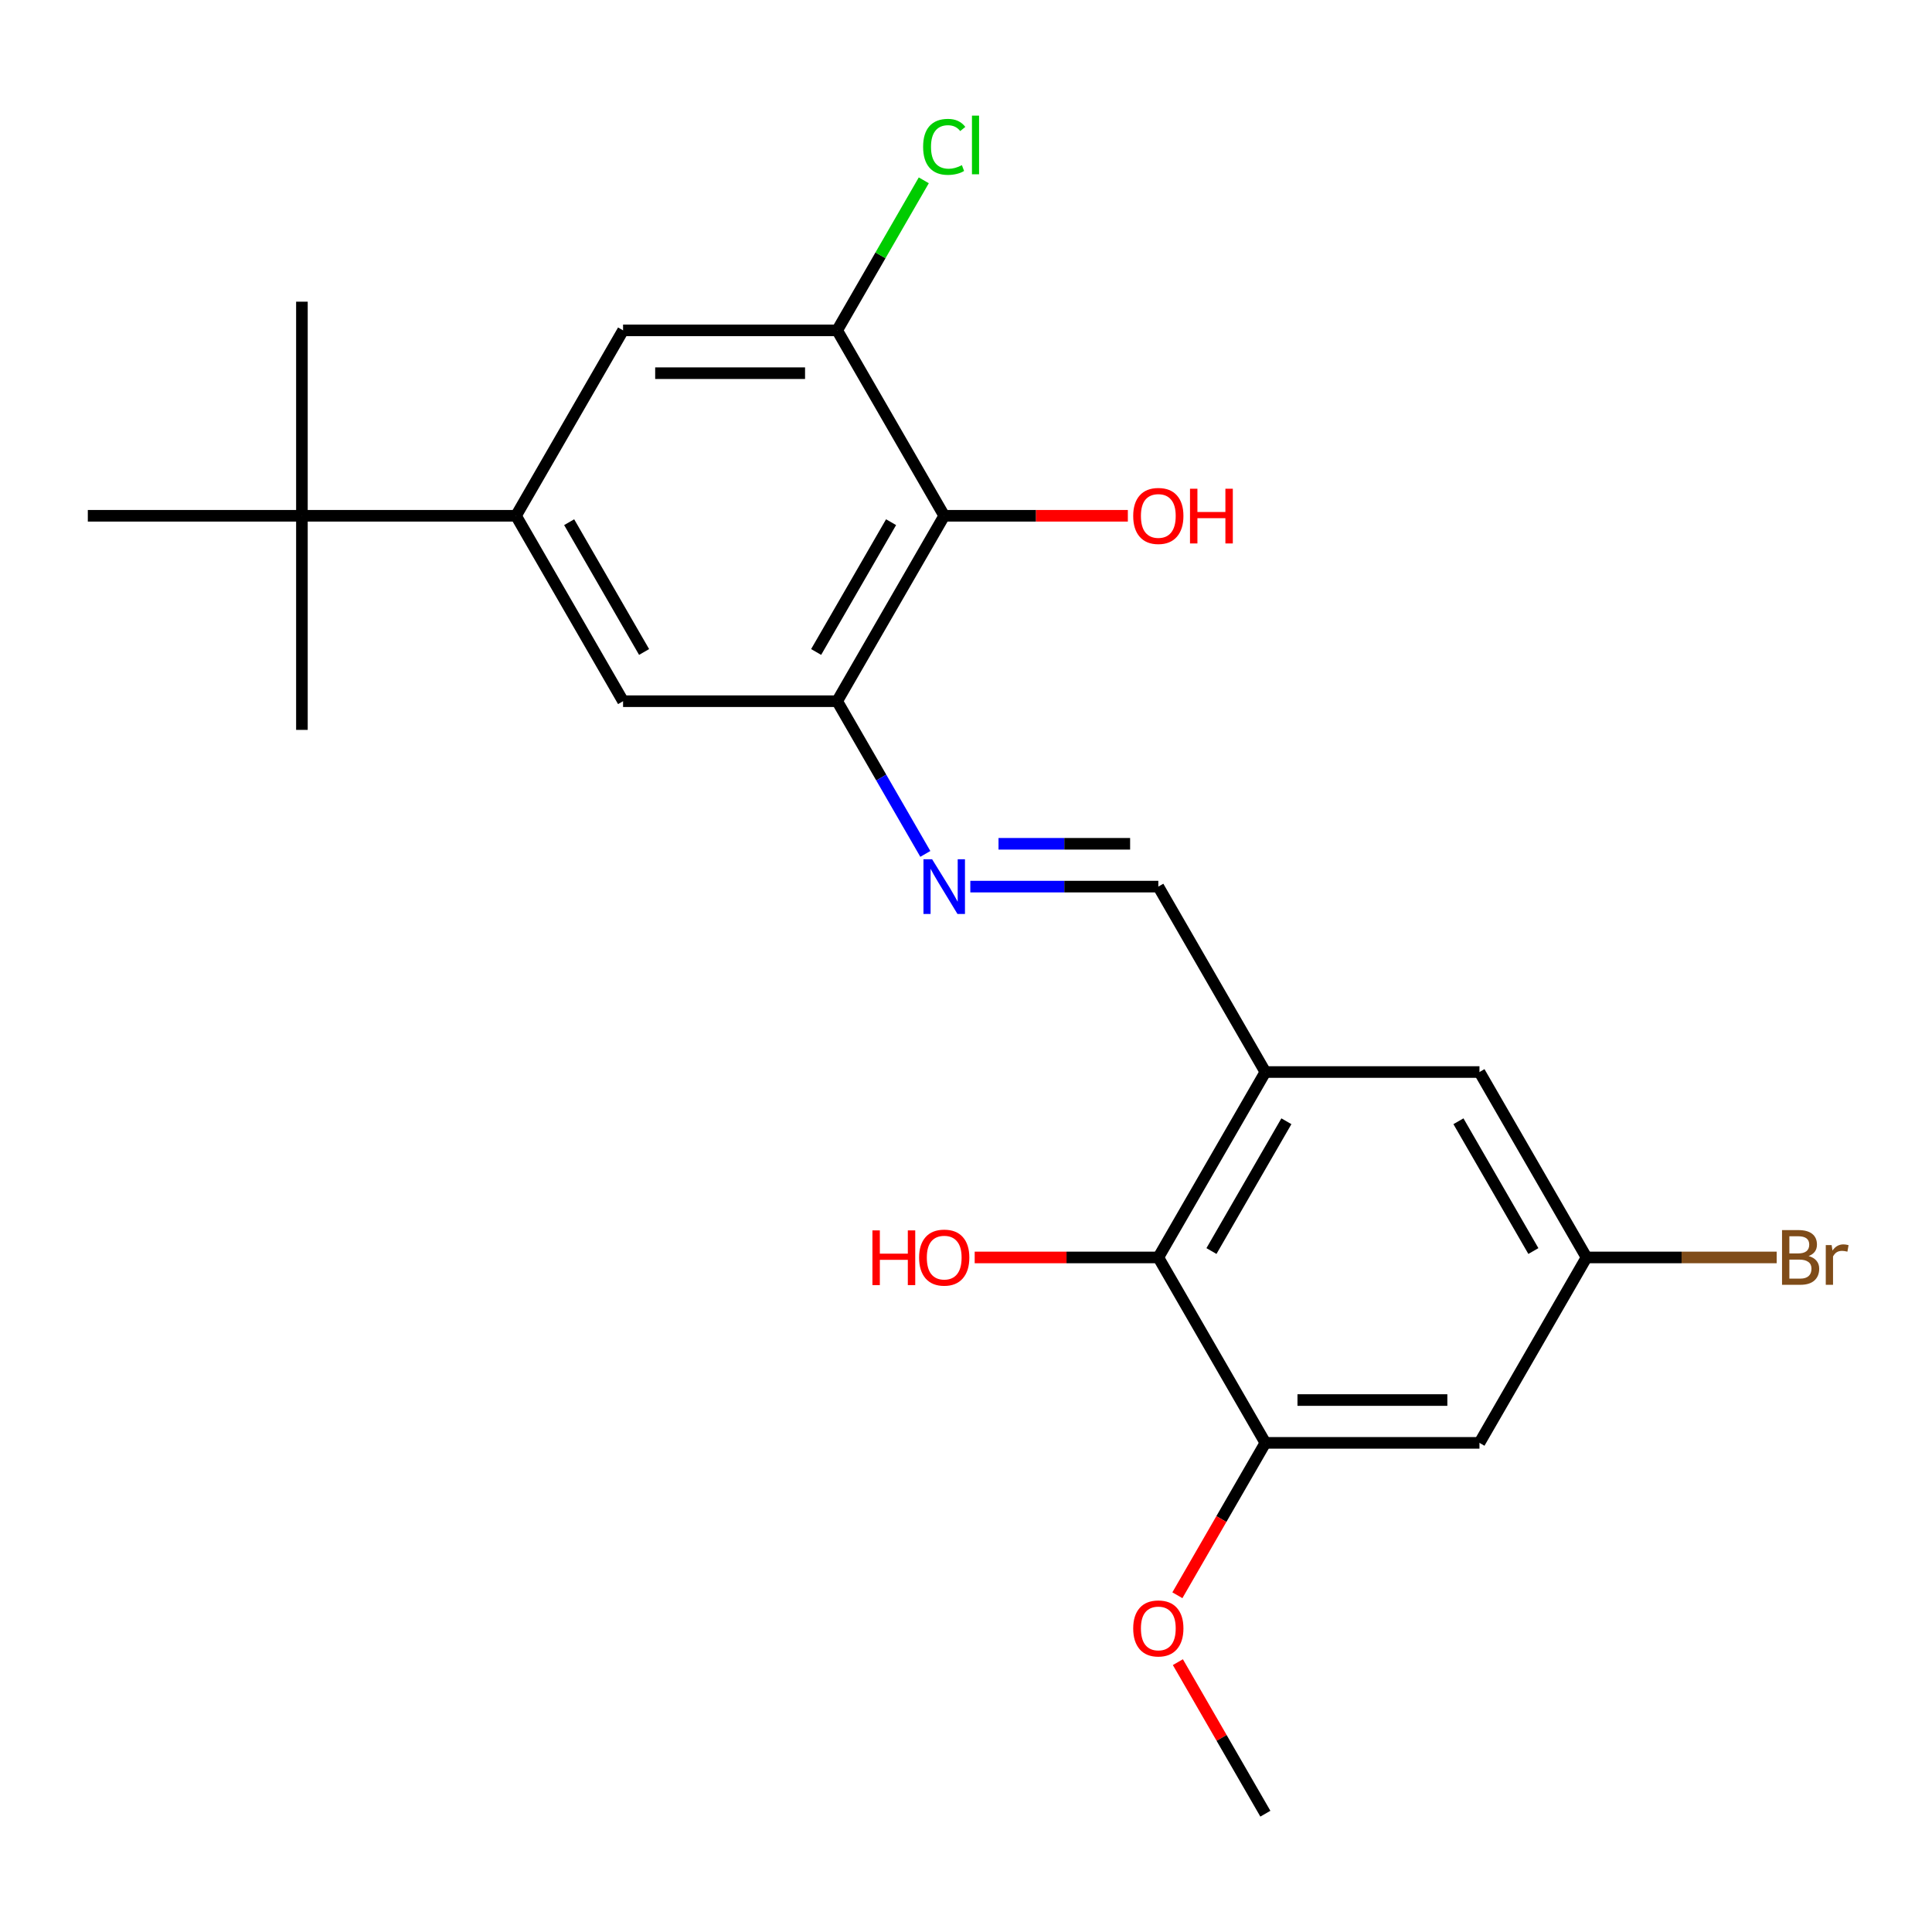 <?xml version='1.0' encoding='iso-8859-1'?>
<svg version='1.1' baseProfile='full'
              xmlns='http://www.w3.org/2000/svg'
                      xmlns:rdkit='http://www.rdkit.org/xml'
                      xmlns:xlink='http://www.w3.org/1999/xlink'
                  xml:space='preserve'
width='1000px' height='1000px' viewBox='0 0 1000 1000'>
<!-- END OF HEADER -->
<rect style='opacity:1.0;fill:#FFFFFF;stroke:none' width='1000' height='1000' x='0' y='0'> </rect>
<path class='bond-5' d='M 654.951,554.881 L 599.543,650.852' style='fill:none;fill-rule:evenodd;stroke:#000000;stroke-width:6px;stroke-linecap:butt;stroke-linejoin:miter;stroke-opacity:1' />
<path class='bond-5' d='M 665.834,580.359 L 627.048,647.538' style='fill:none;fill-rule:evenodd;stroke:#000000;stroke-width:6px;stroke-linecap:butt;stroke-linejoin:miter;stroke-opacity:1' />
<path class='bond-7' d='M 654.951,554.881 L 599.543,458.91' style='fill:none;fill-rule:evenodd;stroke:#000000;stroke-width:6px;stroke-linecap:butt;stroke-linejoin:miter;stroke-opacity:1' />
<path class='bond-12' d='M 654.951,554.881 L 765.769,554.881' style='fill:none;fill-rule:evenodd;stroke:#000000;stroke-width:6px;stroke-linecap:butt;stroke-linejoin:miter;stroke-opacity:1' />
<path class='bond-0' d='M 433.316,362.94 L 456.133,402.46' style='fill:none;fill-rule:evenodd;stroke:#000000;stroke-width:6px;stroke-linecap:butt;stroke-linejoin:miter;stroke-opacity:1' />
<path class='bond-0' d='M 456.133,402.46 L 478.95,441.98' style='fill:none;fill-rule:evenodd;stroke:#0000FF;stroke-width:6px;stroke-linecap:butt;stroke-linejoin:miter;stroke-opacity:1' />
<path class='bond-1' d='M 433.316,362.94 L 488.725,266.969' style='fill:none;fill-rule:evenodd;stroke:#000000;stroke-width:6px;stroke-linecap:butt;stroke-linejoin:miter;stroke-opacity:1' />
<path class='bond-1' d='M 422.433,337.462 L 461.219,270.283' style='fill:none;fill-rule:evenodd;stroke:#000000;stroke-width:6px;stroke-linecap:butt;stroke-linejoin:miter;stroke-opacity:1' />
<path class='bond-8' d='M 433.316,362.94 L 322.499,362.94' style='fill:none;fill-rule:evenodd;stroke:#000000;stroke-width:6px;stroke-linecap:butt;stroke-linejoin:miter;stroke-opacity:1' />
<path class='bond-4' d='M 488.725,266.969 L 433.316,170.998' style='fill:none;fill-rule:evenodd;stroke:#000000;stroke-width:6px;stroke-linecap:butt;stroke-linejoin:miter;stroke-opacity:1' />
<path class='bond-15' d='M 488.725,266.969 L 536.249,266.969' style='fill:none;fill-rule:evenodd;stroke:#000000;stroke-width:6px;stroke-linecap:butt;stroke-linejoin:miter;stroke-opacity:1' />
<path class='bond-15' d='M 536.249,266.969 L 583.772,266.969' style='fill:none;fill-rule:evenodd;stroke:#FF0000;stroke-width:6px;stroke-linecap:butt;stroke-linejoin:miter;stroke-opacity:1' />
<path class='bond-2' d='M 502.235,458.91 L 550.889,458.91' style='fill:none;fill-rule:evenodd;stroke:#0000FF;stroke-width:6px;stroke-linecap:butt;stroke-linejoin:miter;stroke-opacity:1' />
<path class='bond-2' d='M 550.889,458.91 L 599.543,458.91' style='fill:none;fill-rule:evenodd;stroke:#000000;stroke-width:6px;stroke-linecap:butt;stroke-linejoin:miter;stroke-opacity:1' />
<path class='bond-2' d='M 516.831,436.747 L 550.889,436.747' style='fill:none;fill-rule:evenodd;stroke:#0000FF;stroke-width:6px;stroke-linecap:butt;stroke-linejoin:miter;stroke-opacity:1' />
<path class='bond-2' d='M 550.889,436.747 L 584.946,436.747' style='fill:none;fill-rule:evenodd;stroke:#000000;stroke-width:6px;stroke-linecap:butt;stroke-linejoin:miter;stroke-opacity:1' />
<path class='bond-3' d='M 267.09,266.969 L 322.499,362.94' style='fill:none;fill-rule:evenodd;stroke:#000000;stroke-width:6px;stroke-linecap:butt;stroke-linejoin:miter;stroke-opacity:1' />
<path class='bond-3' d='M 294.595,270.283 L 333.381,337.462' style='fill:none;fill-rule:evenodd;stroke:#000000;stroke-width:6px;stroke-linecap:butt;stroke-linejoin:miter;stroke-opacity:1' />
<path class='bond-9' d='M 267.09,266.969 L 322.499,170.998' style='fill:none;fill-rule:evenodd;stroke:#000000;stroke-width:6px;stroke-linecap:butt;stroke-linejoin:miter;stroke-opacity:1' />
<path class='bond-11' d='M 267.09,266.969 L 156.272,266.969' style='fill:none;fill-rule:evenodd;stroke:#000000;stroke-width:6px;stroke-linecap:butt;stroke-linejoin:miter;stroke-opacity:1' />
<path class='bond-14' d='M 433.316,170.998 L 455.735,132.168' style='fill:none;fill-rule:evenodd;stroke:#000000;stroke-width:6px;stroke-linecap:butt;stroke-linejoin:miter;stroke-opacity:1' />
<path class='bond-14' d='M 455.735,132.168 L 478.153,93.337' style='fill:none;fill-rule:evenodd;stroke:#00CC00;stroke-width:6px;stroke-linecap:butt;stroke-linejoin:miter;stroke-opacity:1' />
<path class='bond-24' d='M 433.316,170.998 L 322.499,170.998' style='fill:none;fill-rule:evenodd;stroke:#000000;stroke-width:6px;stroke-linecap:butt;stroke-linejoin:miter;stroke-opacity:1' />
<path class='bond-24' d='M 416.694,193.161 L 339.121,193.161' style='fill:none;fill-rule:evenodd;stroke:#000000;stroke-width:6px;stroke-linecap:butt;stroke-linejoin:miter;stroke-opacity:1' />
<path class='bond-6' d='M 599.543,650.852 L 654.951,746.823' style='fill:none;fill-rule:evenodd;stroke:#000000;stroke-width:6px;stroke-linecap:butt;stroke-linejoin:miter;stroke-opacity:1' />
<path class='bond-16' d='M 599.543,650.852 L 552.019,650.852' style='fill:none;fill-rule:evenodd;stroke:#000000;stroke-width:6px;stroke-linecap:butt;stroke-linejoin:miter;stroke-opacity:1' />
<path class='bond-16' d='M 552.019,650.852 L 504.495,650.852' style='fill:none;fill-rule:evenodd;stroke:#FF0000;stroke-width:6px;stroke-linecap:butt;stroke-linejoin:miter;stroke-opacity:1' />
<path class='bond-17' d='M 654.951,746.823 L 632.181,786.263' style='fill:none;fill-rule:evenodd;stroke:#000000;stroke-width:6px;stroke-linecap:butt;stroke-linejoin:miter;stroke-opacity:1' />
<path class='bond-17' d='M 632.181,786.263 L 609.41,825.703' style='fill:none;fill-rule:evenodd;stroke:#FF0000;stroke-width:6px;stroke-linecap:butt;stroke-linejoin:miter;stroke-opacity:1' />
<path class='bond-23' d='M 654.951,746.823 L 765.769,746.823' style='fill:none;fill-rule:evenodd;stroke:#000000;stroke-width:6px;stroke-linecap:butt;stroke-linejoin:miter;stroke-opacity:1' />
<path class='bond-23' d='M 671.574,724.659 L 749.146,724.659' style='fill:none;fill-rule:evenodd;stroke:#000000;stroke-width:6px;stroke-linecap:butt;stroke-linejoin:miter;stroke-opacity:1' />
<path class='bond-10' d='M 765.769,746.823 L 821.178,650.852' style='fill:none;fill-rule:evenodd;stroke:#000000;stroke-width:6px;stroke-linecap:butt;stroke-linejoin:miter;stroke-opacity:1' />
<path class='bond-19' d='M 156.272,266.969 L 156.272,156.151' style='fill:none;fill-rule:evenodd;stroke:#000000;stroke-width:6px;stroke-linecap:butt;stroke-linejoin:miter;stroke-opacity:1' />
<path class='bond-20' d='M 156.272,266.969 L 156.272,377.786' style='fill:none;fill-rule:evenodd;stroke:#000000;stroke-width:6px;stroke-linecap:butt;stroke-linejoin:miter;stroke-opacity:1' />
<path class='bond-21' d='M 156.272,266.969 L 45.455,266.969' style='fill:none;fill-rule:evenodd;stroke:#000000;stroke-width:6px;stroke-linecap:butt;stroke-linejoin:miter;stroke-opacity:1' />
<path class='bond-13' d='M 765.769,554.881 L 821.178,650.852' style='fill:none;fill-rule:evenodd;stroke:#000000;stroke-width:6px;stroke-linecap:butt;stroke-linejoin:miter;stroke-opacity:1' />
<path class='bond-13' d='M 754.886,580.359 L 793.672,647.538' style='fill:none;fill-rule:evenodd;stroke:#000000;stroke-width:6px;stroke-linecap:butt;stroke-linejoin:miter;stroke-opacity:1' />
<path class='bond-18' d='M 821.178,650.852 L 870.391,650.852' style='fill:none;fill-rule:evenodd;stroke:#000000;stroke-width:6px;stroke-linecap:butt;stroke-linejoin:miter;stroke-opacity:1' />
<path class='bond-18' d='M 870.391,650.852 L 919.605,650.852' style='fill:none;fill-rule:evenodd;stroke:#7F4C19;stroke-width:6px;stroke-linecap:butt;stroke-linejoin:miter;stroke-opacity:1' />
<path class='bond-22' d='M 609.664,860.324 L 632.308,899.545' style='fill:none;fill-rule:evenodd;stroke:#FF0000;stroke-width:6px;stroke-linecap:butt;stroke-linejoin:miter;stroke-opacity:1' />
<path class='bond-22' d='M 632.308,899.545 L 654.951,938.765' style='fill:none;fill-rule:evenodd;stroke:#000000;stroke-width:6px;stroke-linecap:butt;stroke-linejoin:miter;stroke-opacity:1' />
<path  class='atom-3' d='M 482.465 444.75
L 491.745 459.75
Q 492.665 461.23, 494.145 463.91
Q 495.625 466.59, 495.705 466.75
L 495.705 444.75
L 499.465 444.75
L 499.465 473.07
L 495.585 473.07
L 485.625 456.67
Q 484.465 454.75, 483.225 452.55
Q 482.025 450.35, 481.665 449.67
L 481.665 473.07
L 477.985 473.07
L 477.985 444.75
L 482.465 444.75
' fill='#0000FF'/>
<path  class='atom-15' d='M 477.805 76.007
Q 477.805 68.967, 481.085 65.287
Q 484.405 61.567, 490.685 61.567
Q 496.525 61.567, 499.645 65.687
L 497.005 67.847
Q 494.725 64.847, 490.685 64.847
Q 486.405 64.847, 484.125 67.727
Q 481.885 70.567, 481.885 76.007
Q 481.885 81.607, 484.205 84.487
Q 486.565 87.367, 491.125 87.367
Q 494.245 87.367, 497.885 85.487
L 499.005 88.487
Q 497.525 89.447, 495.285 90.007
Q 493.045 90.567, 490.565 90.567
Q 484.405 90.567, 481.085 86.807
Q 477.805 83.047, 477.805 76.007
' fill='#00CC00'/>
<path  class='atom-15' d='M 503.085 59.847
L 506.765 59.847
L 506.765 90.207
L 503.085 90.207
L 503.085 59.847
' fill='#00CC00'/>
<path  class='atom-16' d='M 586.543 267.049
Q 586.543 260.249, 589.903 256.449
Q 593.263 252.649, 599.543 252.649
Q 605.823 252.649, 609.183 256.449
Q 612.543 260.249, 612.543 267.049
Q 612.543 273.929, 609.143 277.849
Q 605.743 281.729, 599.543 281.729
Q 593.303 281.729, 589.903 277.849
Q 586.543 273.969, 586.543 267.049
M 599.543 278.529
Q 603.863 278.529, 606.183 275.649
Q 608.543 272.729, 608.543 267.049
Q 608.543 261.489, 606.183 258.689
Q 603.863 255.849, 599.543 255.849
Q 595.223 255.849, 592.863 258.649
Q 590.543 261.449, 590.543 267.049
Q 590.543 272.769, 592.863 275.649
Q 595.223 278.529, 599.543 278.529
' fill='#FF0000'/>
<path  class='atom-16' d='M 615.943 252.969
L 619.783 252.969
L 619.783 265.009
L 634.263 265.009
L 634.263 252.969
L 638.103 252.969
L 638.103 281.289
L 634.263 281.289
L 634.263 268.209
L 619.783 268.209
L 619.783 281.289
L 615.943 281.289
L 615.943 252.969
' fill='#FF0000'/>
<path  class='atom-17' d='M 451.565 636.852
L 455.405 636.852
L 455.405 648.892
L 469.885 648.892
L 469.885 636.852
L 473.725 636.852
L 473.725 665.172
L 469.885 665.172
L 469.885 652.092
L 455.405 652.092
L 455.405 665.172
L 451.565 665.172
L 451.565 636.852
' fill='#FF0000'/>
<path  class='atom-17' d='M 475.725 650.932
Q 475.725 644.132, 479.085 640.332
Q 482.445 636.532, 488.725 636.532
Q 495.005 636.532, 498.365 640.332
Q 501.725 644.132, 501.725 650.932
Q 501.725 657.812, 498.325 661.732
Q 494.925 665.612, 488.725 665.612
Q 482.485 665.612, 479.085 661.732
Q 475.725 657.852, 475.725 650.932
M 488.725 662.412
Q 493.045 662.412, 495.365 659.532
Q 497.725 656.612, 497.725 650.932
Q 497.725 645.372, 495.365 642.572
Q 493.045 639.732, 488.725 639.732
Q 484.405 639.732, 482.045 642.532
Q 479.725 645.332, 479.725 650.932
Q 479.725 656.652, 482.045 659.532
Q 484.405 662.412, 488.725 662.412
' fill='#FF0000'/>
<path  class='atom-18' d='M 586.543 842.874
Q 586.543 836.074, 589.903 832.274
Q 593.263 828.474, 599.543 828.474
Q 605.823 828.474, 609.183 832.274
Q 612.543 836.074, 612.543 842.874
Q 612.543 849.754, 609.143 853.674
Q 605.743 857.554, 599.543 857.554
Q 593.303 857.554, 589.903 853.674
Q 586.543 849.794, 586.543 842.874
M 599.543 854.354
Q 603.863 854.354, 606.183 851.474
Q 608.543 848.554, 608.543 842.874
Q 608.543 837.314, 606.183 834.514
Q 603.863 831.674, 599.543 831.674
Q 595.223 831.674, 592.863 834.474
Q 590.543 837.274, 590.543 842.874
Q 590.543 848.594, 592.863 851.474
Q 595.223 854.354, 599.543 854.354
' fill='#FF0000'/>
<path  class='atom-19' d='M 936.135 650.132
Q 938.855 650.892, 940.215 652.572
Q 941.615 654.212, 941.615 656.652
Q 941.615 660.572, 939.095 662.812
Q 936.615 665.012, 931.895 665.012
L 922.375 665.012
L 922.375 636.692
L 930.735 636.692
Q 935.575 636.692, 938.015 638.652
Q 940.455 640.612, 940.455 644.212
Q 940.455 648.492, 936.135 650.132
M 926.175 639.892
L 926.175 648.772
L 930.735 648.772
Q 933.535 648.772, 934.975 647.652
Q 936.455 646.492, 936.455 644.212
Q 936.455 639.892, 930.735 639.892
L 926.175 639.892
M 931.895 661.812
Q 934.655 661.812, 936.135 660.492
Q 937.615 659.172, 937.615 656.652
Q 937.615 654.332, 935.975 653.172
Q 934.375 651.972, 931.295 651.972
L 926.175 651.972
L 926.175 661.812
L 931.895 661.812
' fill='#7F4C19'/>
<path  class='atom-19' d='M 948.055 644.452
L 948.495 647.292
Q 950.655 644.092, 954.175 644.092
Q 955.295 644.092, 956.815 644.492
L 956.215 647.852
Q 954.495 647.452, 953.535 647.452
Q 951.855 647.452, 950.735 648.132
Q 949.655 648.772, 948.775 650.332
L 948.775 665.012
L 945.015 665.012
L 945.015 644.452
L 948.055 644.452
' fill='#7F4C19'/>
</svg>
